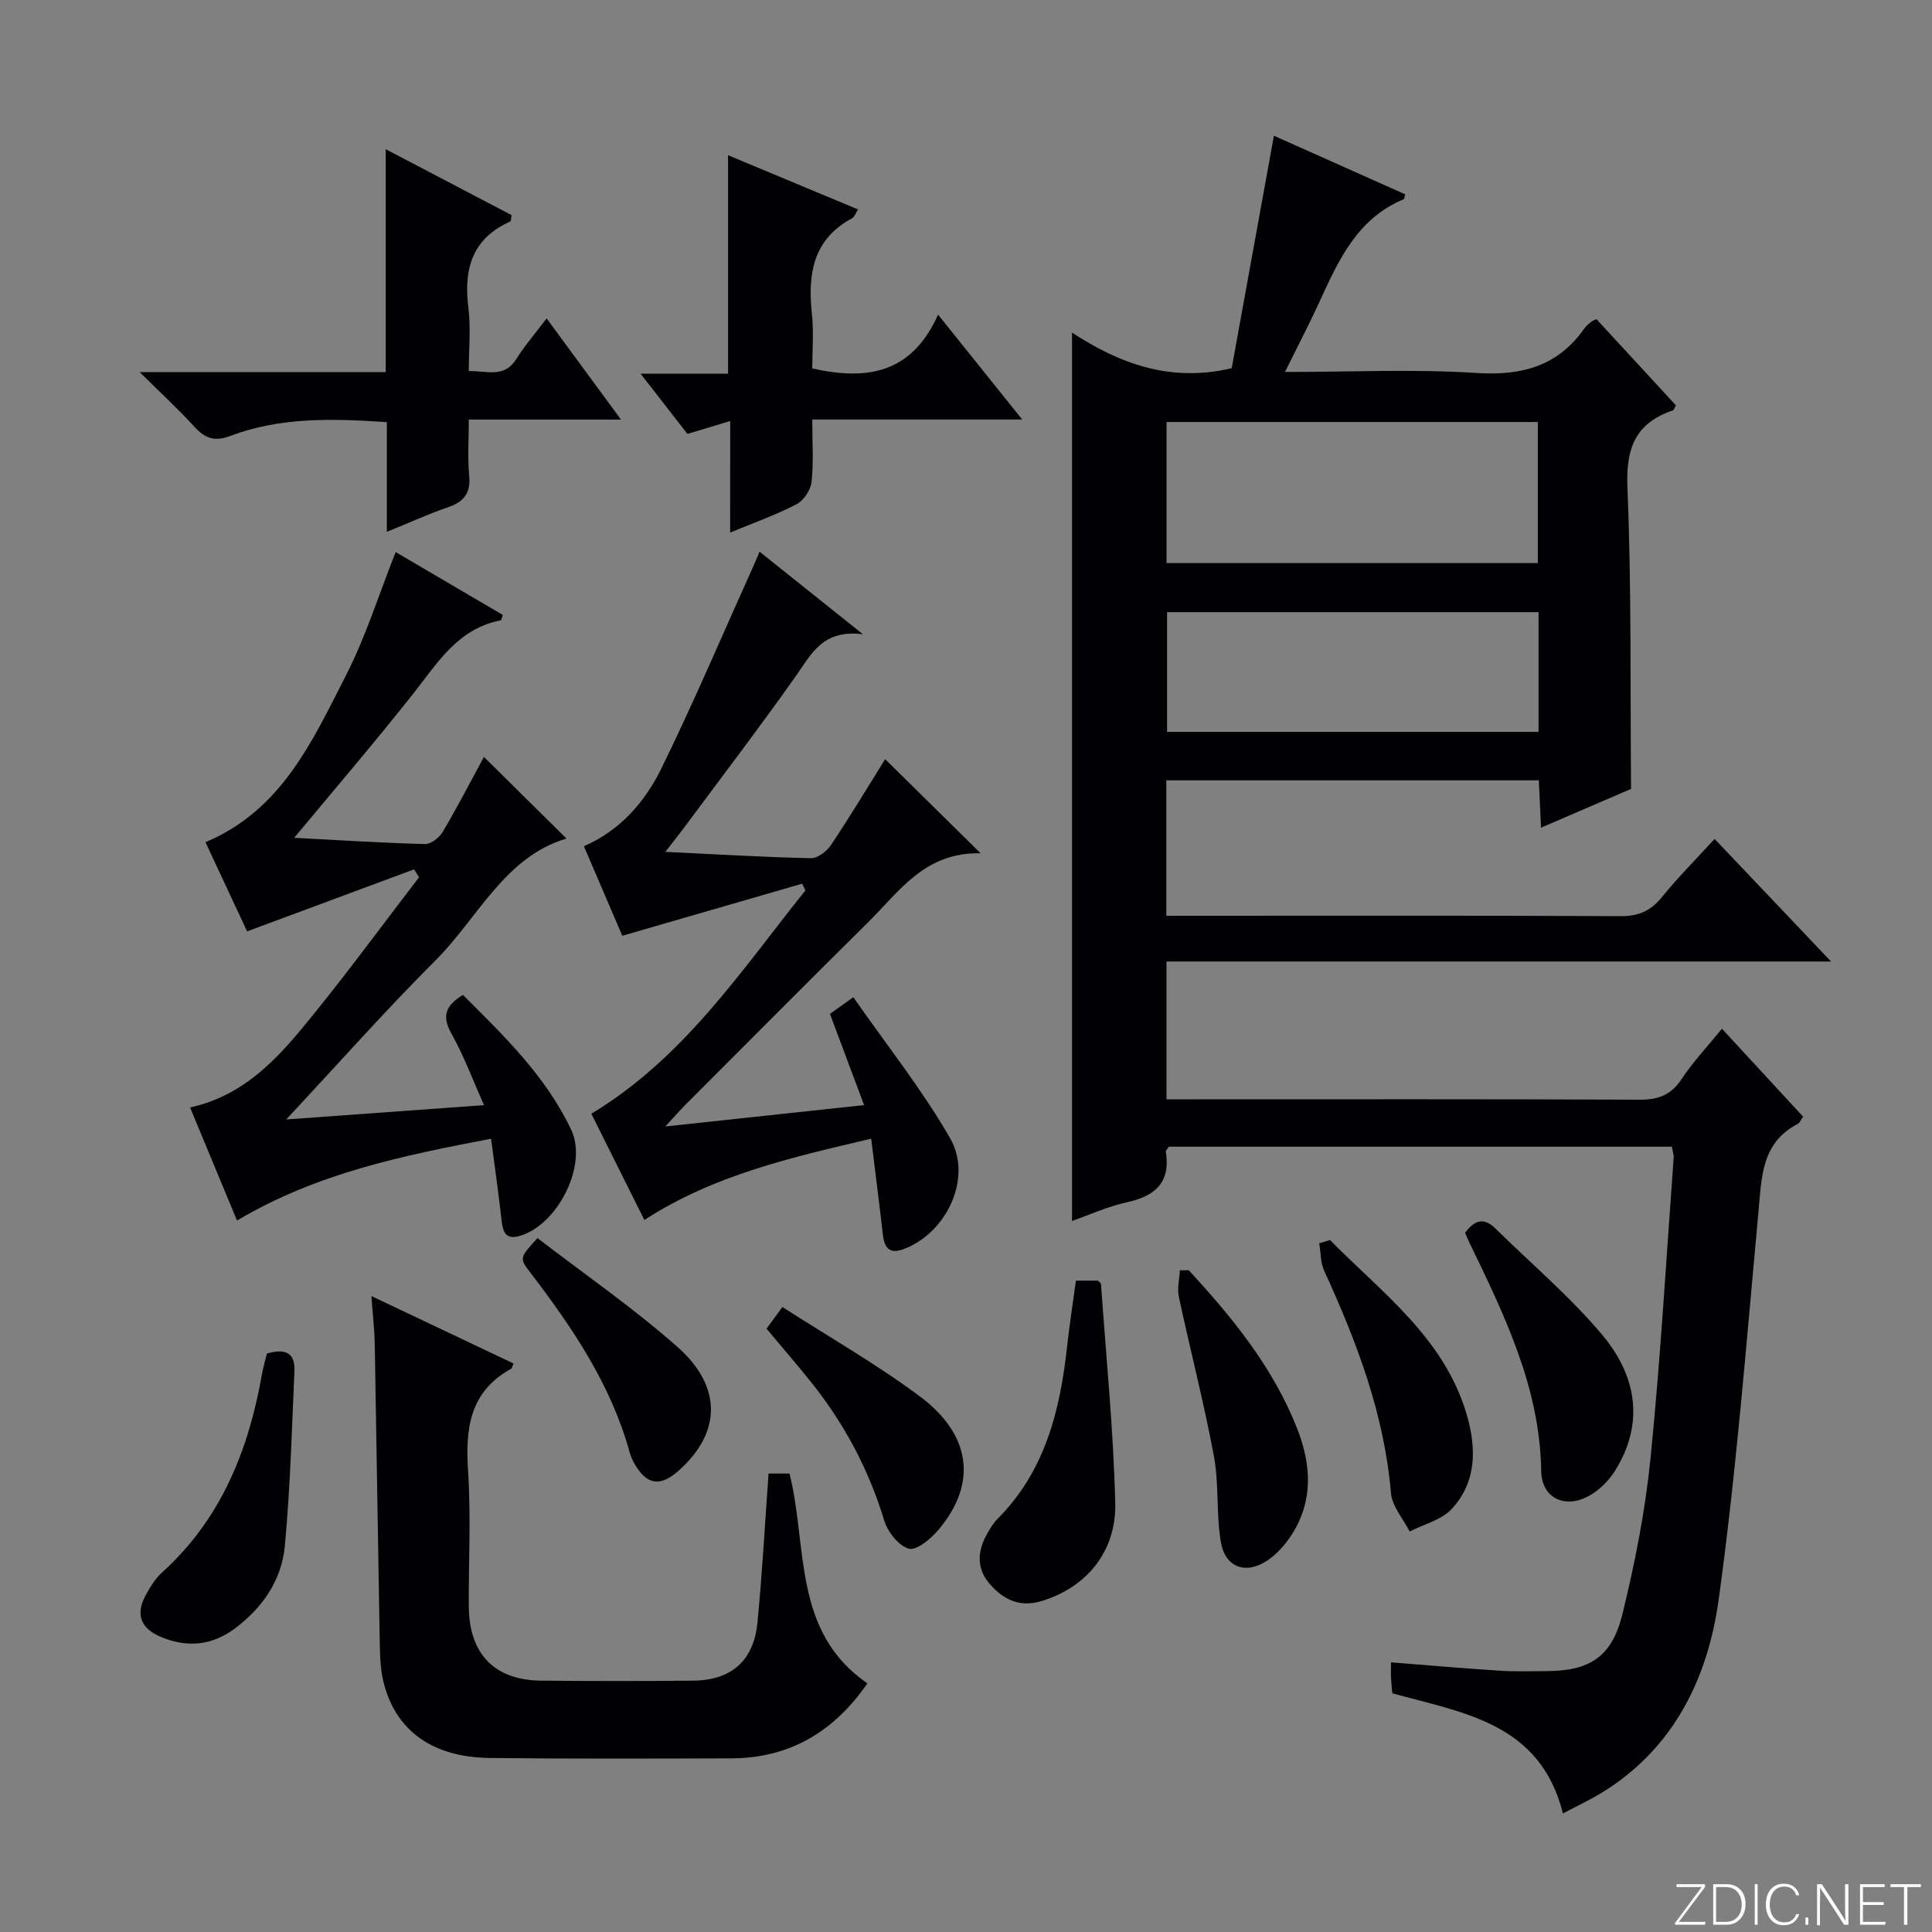 <svg enable-background="new 0 0 400 400" viewBox="0 0 400 400" xmlns="http://www.w3.org/2000/svg"><rect x="0" y="0" width="400" height="400" fill="#808080" stroke="none"/><path d="m346.9 398 5.4-7.3h-5.2v-.6h5.9v.6l-5.4 7.2h5.5l-.1.6h-6.2v-.5z" fill="#fbfcfa"/><path d="m354.7 390.1h2.8c2.3 0 3.9 1.6 3.9 4.1s-1.6 4.3-3.9 4.3h-2.8zm.6 7.8h2c2.2 0 3.3-1.6 3.3-3.6 0-1.8-1-3.6-3.3-3.6h-2z" fill="#fbfcfa"/><path d="m363.9 390.1v8.4h-.6v-8.4z" fill="#fbfcfa"/><path d="m372.5 396.3c-.4 1.3-1.4 2.3-3.2 2.3-2.4 0-3.7-1.9-3.7-4.3 0-2.3 1.2-4.3 3.7-4.3 1.8 0 2.9 1 3.2 2.4h-.6c-.4-1.1-1.1-1.8-2.5-1.8-2.1 0-3 1.9-3 3.7s.9 3.7 3 3.7c1.4 0 2.1-.7 2.5-1.7z" fill="#fbfcfa"/><path d="m373.8 398.5v-1.5h.6v1.5z" fill="#fbfcfa"/><path d="m376.2 398.5v-8.4h1c1.3 2 4.4 6.7 4.9 7.6-.1-1.2-.1-2.4-.1-3.8v-3.8h.7v8.4h-.9c-1.2-1.9-4.4-6.8-5-7.7.1 1.1 0 2.3 0 3.9v3.9h-.6z" fill="#fbfcfa"/><path d="m390 394.4h-4.3v3.5h4.7l-.1.6h-5.2v-8.4h5.1v.6h-4.5v3.1h4.3v.7z" fill="#fbfcfa"/><path d="m394.2 390.7h-2.8v-.6h6.3v.6h-2.8v7.8h-.7z" fill="#fbfcfa"/><g fill="#010103"><path d="m346.14 237.41c-35.05 0-69.66 0-104.14 0-.31.5-.67.8-.63 1.03 1.02 6.35-2.17 9.19-8.04 10.47-4.01.88-7.84 2.64-11.38 3.88 0-61.21 0-122.39 0-183.93 9.63 6.28 20.14 10.41 33.06 7.38 2.8-15.43 5.72-31.49 8.74-48.14 9.08 4.06 18.14 8.1 27.19 12.14-.15.45-.17.94-.35 1.02-9.62 4.01-13.49 12.67-17.45 21.32-2.13 4.64-4.5 9.17-7.1 14.43 13.75 0 26.74-.63 39.63.21 9.44.61 16.89-1.42 22.4-9.28.37-.53.94-.95 1.45-1.37.25-.2.59-.29 1.01-.49 5.49 5.95 11 11.93 16.45 17.84-.33.57-.43.98-.64 1.05-7.74 2.62-9.74 7.83-9.4 15.94.85 20.43.57 40.91.75 62.43-5.23 2.25-11.69 5.03-18.64 8.02-.16-3.58-.3-6.5-.45-9.8-25.72 0-51.27 0-77.13 0v28.04h5.55c29.5 0 59-.07 88.5.08 3.71.02 6.23-1.07 8.54-3.92 3.24-4 6.9-7.66 10.93-12.07 7.83 8.24 15.52 16.34 24.11 25.38-46.58 0-91.92 0-137.59 0v28.53h5.93c30.67 0 61.33-.06 92 .08 3.88.02 6.53-.96 8.73-4.29 2.37-3.59 5.38-6.76 8.34-10.4 5.66 6.13 11.24 12.18 16.81 18.21-.49.69-.69 1.27-1.08 1.47-7.6 3.92-7.5 11.06-8.17 18.22-2.48 26.78-4.56 53.63-8.23 80.25-2.25 16.32-9.31 30.94-24.32 40.09-2.52 1.53-5.21 2.78-7.93 4.22-4.72-18.73-20.52-20.78-35.32-24.87-.08-.86-.21-1.99-.27-3.13-.05-.97-.01-1.95-.01-3.28 7.74.61 15.11 1.25 22.49 1.73 3.15.21 6.33.1 9.5.09 9.09-.01 13.73-2.84 15.94-11.86 2.6-10.6 4.72-21.43 5.81-32.28 2.07-20.66 3.26-41.41 4.78-62.13.06-.62-.19-1.27-.37-2.31zm-27.75-120.83c0-10.16 0-19.72 0-29.21-25.86 0-51.29 0-76.87 0v29.21zm.15 10.16c-25.77 0-51.29 0-76.91 0v24.79h76.91c0-8.36 0-16.41 0-24.79z"/><path d="m60.91 173.46c9.57.5 18.33 1.07 27.09 1.29 1.24.03 2.99-1.36 3.7-2.57 3.11-5.28 5.93-10.74 8.49-15.47 5.36 5.3 11.15 11.02 17.09 16.9-12.85 3.84-18.29 16.43-27.18 25.3-10.33 10.31-20.02 21.27-30.84 32.86 14.15-1.02 27.24-1.97 40.95-2.96-2.33-5.22-4.16-10.21-6.73-14.78-2.01-3.58-1.33-5.82 2.37-8.04 8.42 8.4 17.17 16.81 22.42 27.94 3.48 7.37-2.87 19.78-10.76 21.98-2.8.78-3.4-.85-3.66-3.2-.6-5.42-1.38-10.81-2.18-16.95-18.27 3.49-36.02 7.1-52.6 16.94-3.19-7.7-6.39-15.38-9.72-23.41 11.78-2.59 18.81-10.93 25.61-19.34 7.49-9.26 14.55-18.87 21.8-28.33-.34-.54-.69-1.09-1.03-1.63-11.33 4.21-22.65 8.42-34.57 12.84-2.47-5.28-5.52-11.83-8.62-18.46 15.81-6.66 22.12-20.95 29.04-34.44 4.14-8.07 6.86-16.87 10.34-25.63 7.12 4.18 14.67 8.61 22.17 13.01-.19.56-.24 1.1-.4 1.12-8.88 1.7-13.1 8.8-18.13 15.18-7.82 9.91-16.05 19.49-24.65 29.85z"/><path d="m203.03 176.66c-11.58-.25-16.83 7.89-23.23 14.22-12.67 12.53-25.23 25.18-37.83 37.79-1.13 1.14-2.19 2.35-4.23 4.55 14.38-1.54 27.49-2.95 41.16-4.42-2.42-6.46-4.71-12.58-7.07-18.89 1.31-.94 2.48-1.77 4.84-3.45 6.84 9.82 14.2 19.05 20.03 29.17 4.77 8.28-.79 19.81-9.74 23.03-2.93 1.05-3.88-.47-4.18-3.1-.73-6.41-1.55-12.8-2.41-19.81-16.47 3.88-32.58 7.5-46.96 16.84-3.71-7.43-7.33-14.69-10.98-22 19.16-11.56 31-29.6 44.32-46.24-.22-.46-.44-.93-.67-1.39-12.15 3.52-24.31 7.04-37.24 10.78-2.37-5.53-5.12-11.94-7.95-18.53 7.69-3.38 12.71-9.31 16.08-16.19 6.7-13.67 12.65-27.71 18.91-41.59.4-.88.77-1.78 1.38-3.21 6.84 5.46 13.39 10.7 21.39 17.09-8.32-1.02-10.63 4.05-13.78 8.52-7.48 10.59-15.35 20.9-23.08 31.32-1.14 1.54-2.34 3.03-4.04 5.22 10.64.51 20.39 1.1 30.15 1.31 1.4.03 3.29-1.45 4.17-2.76 3.95-5.91 7.62-12.01 11.19-17.74 6.21 6.1 12.46 12.27 19.77 19.48z"/><path d="m159.12 305.08h4.34c3.8 15.16.54 32.74 16.13 43.44-6.92 10-16.08 15.49-28.17 15.53-16.66.05-33.33.11-49.99-.08-11.92-.14-19.54-5.65-22.03-15.73-.71-2.86-.73-5.93-.79-8.91-.37-20.31-.65-40.61-1.02-60.92-.06-3.07-.41-6.14-.69-10.07 10.35 4.91 19.89 9.43 29.43 13.96-.25.54-.31.99-.55 1.11-8.57 4.74-9.45 12.39-8.87 21.19.61 9.29.1 18.65.15 27.98.05 9.83 5.3 15.29 14.99 15.38 10.5.1 21 .1 31.49 0 7.87-.08 12.52-4.14 13.28-11.99.98-10.07 1.53-20.18 2.3-30.89z"/><path d="m28.92 77.04h50.94c0-15.36 0-30.25 0-46.15 9.27 4.86 17.72 9.28 26.06 13.65-.14.76-.11 1.24-.27 1.31-7.9 3.53-9.69 9.84-8.68 17.84.53 4.23.09 8.58.09 13.14 3.8-.07 7.31 1.48 9.79-2.44 1.75-2.78 3.92-5.29 6.32-8.47 5.18 7.05 10.03 13.64 15.4 20.95-10.85 0-20.74 0-31.51 0 0 4.13-.27 7.9.08 11.6.35 3.64-1.09 5.43-4.41 6.56-4.06 1.39-7.98 3.19-12.64 5.08 0-7.76 0-15.1 0-22.71-11.37-.77-22.11-1.04-32.43 2.86-3.19 1.21-5.21.52-7.4-1.89-3.31-3.64-6.95-6.98-11.34-11.33z"/><path d="m151.18 87.17c-3.42 1.03-6.07 1.83-8.86 2.67-3.09-3.98-6.14-7.9-9.7-12.48h18.12c0-15.09 0-29.65 0-45.22 9.42 3.93 18.05 7.53 26.91 11.22-.49.77-.71 1.54-1.19 1.8-8.18 4.38-9.25 11.6-8.36 19.86.4 3.75.07 7.58.07 11.26 11.22 2.51 20.53 1.16 26.05-11.13 6.07 7.56 11.4 14.21 17.42 21.71-14.88 0-28.85 0-43.47 0 0 4.74.3 8.88-.15 12.94-.19 1.67-1.64 3.84-3.13 4.61-4.22 2.2-8.76 3.79-13.72 5.85.01-7.81.01-15.05.01-23.09z"/><path d="m222.76 265.14h4.54c.24.26.63.48.65.73 1.06 15.07 2.57 30.14 2.95 45.23.26 10.3-6.12 17.63-15.28 20.39-4.5 1.35-7.83-.29-10.64-3.47-2.77-3.13-2.68-6.66-.75-10.2.63-1.16 1.32-2.36 2.24-3.29 9.88-9.88 13.01-22.45 14.46-35.74.48-4.43 1.18-8.86 1.83-13.65z"/><path d="m303.34 255.23c1.85-2.5 3.78-3.32 6.21-.94 7.45 7.33 15.52 14.15 22.21 22.12 7 8.34 8.83 18.21 2.58 28.15-1.34 2.14-3.44 4.17-5.66 5.31-4.92 2.52-9.51.14-9.59-5.32-.27-17.4-7.69-32.42-14.99-47.54-.29-.58-.51-1.19-.76-1.78z"/><path d="m55.26 280.24c3.44-1.01 5.88-.46 5.7 3.6-.54 12.09-.86 24.21-1.99 36.26-.66 7-4.55 12.72-10.29 17.02-4.85 3.64-10.05 4.06-15.51 1.73-3.92-1.68-5.17-4.56-3.08-8.43.94-1.74 2.01-3.55 3.45-4.85 12.2-11.02 17.91-25.27 20.69-41.02.26-1.47.68-2.89 1.03-4.31z"/><path d="m246.12 262.99c9.04 9.8 17.42 20.07 22.4 32.67 3.01 7.61 3.46 15.21-1.27 22.36-1.26 1.9-2.9 3.73-4.76 5-4.49 3.05-8.81 1.58-9.72-3.74-1-5.86-.36-12-1.45-17.83-2.06-11.06-4.9-21.98-7.26-32.99-.37-1.73.13-3.64.23-5.46.61 0 1.22 0 1.83-.01z"/><path d="m275.37 256.74c10.73 10.91 23.53 20.18 28.23 35.9 2.08 6.98 2.22 14.07-3.01 19.75-2.11 2.3-5.78 3.17-8.74 4.69-1.34-2.65-3.64-5.22-3.87-7.96-1.38-16.36-7.09-31.32-13.82-46.03-.78-1.69-.7-3.78-1.03-5.68.75-.22 1.5-.45 2.24-.67z"/><path d="m158.7 275.09c.99-1.35 1.85-2.53 3.29-4.49 9.6 6.18 19.45 11.8 28.47 18.52 10.7 7.98 11.84 18.07 3.91 27.53-1.58 1.88-4.55 4.41-6.18 3.99-2.13-.55-4.42-3.5-5.14-5.88-3.18-10.51-8.22-19.94-15.02-28.48-2.91-3.65-5.97-7.16-9.33-11.19z"/><path d="m111.28 256.33c9.64 7.42 19.78 14.41 28.94 22.5 9.45 8.34 9.07 17.9.22 25.71-3.81 3.36-6.57 2.9-9.11-1.55-.41-.71-.74-1.5-.96-2.29-3.88-14.05-11.86-25.83-20.56-37.21-2.3-3.01-2.28-3.03 1.47-7.16z"/></g></svg>